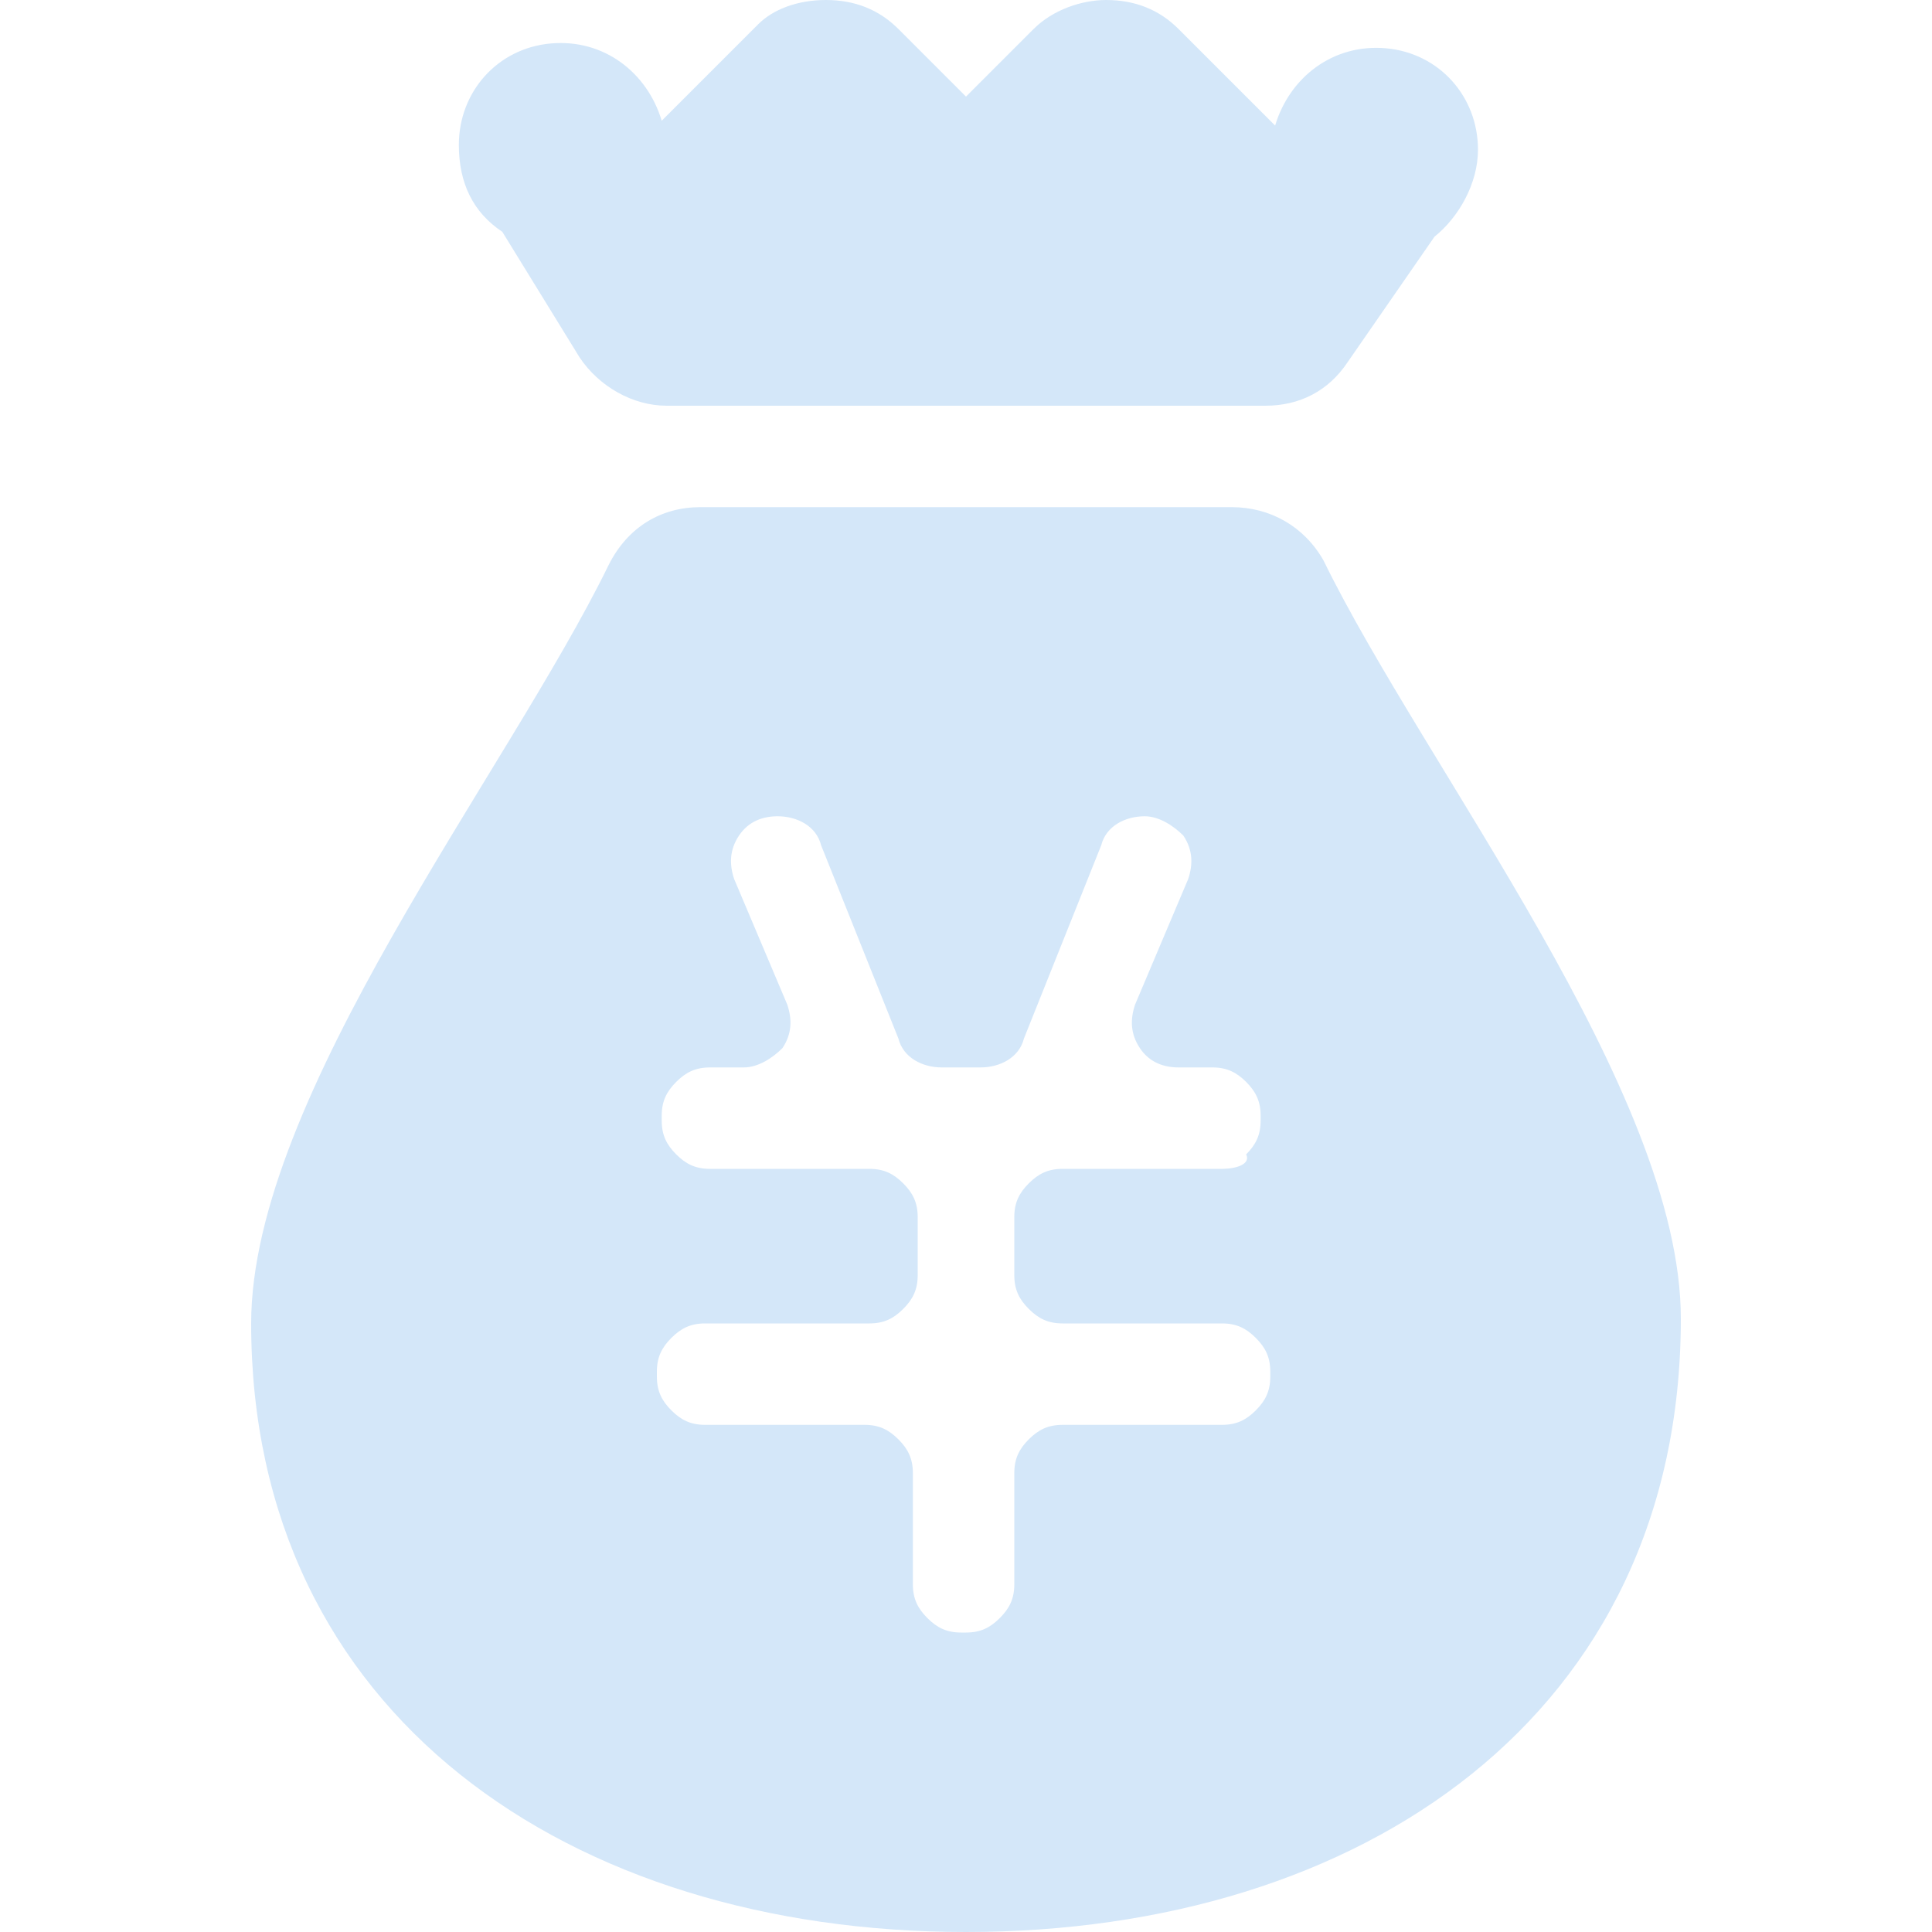 <?xml version="1.0" encoding="utf-8"?>
<!-- Generator: Adobe Illustrator 26.3.0, SVG Export Plug-In . SVG Version: 6.00 Build 0)  -->
<svg version="1.1" id="图层_1" xmlns="http://www.w3.org/2000/svg"
	xmlns:xlink="http://www.w3.org/1999/xlink" x="0px" y="0px"
	viewBox="0 0 40 40" style="enable-background:new 0 0 40 40;" fill="#d4e7f9" xml:space="preserve">
    <linearGradient id="linear" x1="100%" y2="100%">
        <stop offset="0%" style="stop-color: #E9F5FF"></stop>
        <stop offset="100%" style="stop-color: #AACEFF"></stop>
    </linearGradient>
<g>
	<path class="st1" d="M25.5,10.5h-11c-0.8,0-1.5,0.4-1.9,1.2c-2.1,4.3-7.4,11-7.4,15.7C5.2,35.5,11.8,40,20,40
		c8.2,0,14.8-4.5,14.8-12.7c0-4.7-5.3-11.4-7.4-15.7C27,10.9,26.3,10.5,25.5,10.5L25.5,10.5z M25.3,24.2H22c-0.3,0-0.5,0.1-0.7,0.3
		c-0.2,0.2-0.3,0.4-0.3,0.7v1.2c0,0.3,0.1,0.5,0.3,0.7c0.2,0.2,0.4,0.3,0.7,0.3h3.3c0.3,0,0.5,0.1,0.7,0.3c0.2,0.2,0.3,0.4,0.3,0.7
		v0.1c0,0.3-0.1,0.5-0.3,0.7c-0.2,0.2-0.4,0.3-0.7,0.3H22c-0.3,0-0.5,0.1-0.7,0.3c-0.2,0.2-0.3,0.4-0.3,0.7v2.3
		c0,0.3-0.1,0.5-0.3,0.7c-0.2,0.2-0.4,0.3-0.7,0.3h-0.1c-0.3,0-0.5-0.1-0.7-0.3c-0.2-0.2-0.3-0.4-0.3-0.7v-2.3
		c0-0.3-0.1-0.5-0.3-0.7c-0.2-0.2-0.4-0.3-0.7-0.3h-3.3c-0.3,0-0.5-0.1-0.7-0.3c-0.2-0.2-0.3-0.4-0.3-0.7v-0.1
		c0-0.3,0.1-0.5,0.3-0.7c0.2-0.2,0.4-0.3,0.7-0.3H18c0.3,0,0.5-0.1,0.7-0.3c0.2-0.2,0.3-0.4,0.3-0.7v-1.2c0-0.3-0.1-0.5-0.3-0.7
		c-0.2-0.2-0.4-0.3-0.7-0.3h-3.3c-0.3,0-0.5-0.1-0.7-0.3c-0.2-0.2-0.3-0.4-0.3-0.7v-0.1c0-0.3,0.1-0.5,0.3-0.7
		c0.2-0.2,0.4-0.3,0.7-0.3h0.7c0.3,0,0.6-0.2,0.8-0.4c0.2-0.3,0.2-0.6,0.1-0.9l-1.1-2.6c-0.1-0.3-0.1-0.6,0.1-0.9
		c0.2-0.3,0.5-0.4,0.8-0.4c0.4,0,0.8,0.2,0.9,0.6l1.6,4c0.1,0.4,0.5,0.6,0.9,0.6h0.8c0.4,0,0.8-0.2,0.9-0.6l1.6-4
		c0.1-0.4,0.5-0.6,0.9-0.6c0.3,0,0.6,0.2,0.8,0.4c0.2,0.3,0.2,0.6,0.1,0.9l-1.1,2.6c-0.1,0.3-0.1,0.6,0.1,0.9
		c0.2,0.3,0.5,0.4,0.8,0.4h0.7c0.3,0,0.5,0.1,0.7,0.3c0.2,0.2,0.3,0.4,0.3,0.7v0.1c0,0.3-0.1,0.5-0.3,0.7
		C25.9,24.1,25.6,24.2,25.3,24.2L25.3,24.2z M10.4,4.8c-0.6-0.4-0.9-1-0.9-1.8c0-1.1,0.8-2,1.9-2.1c1.1-0.1,2,0.6,2.3,1.6l2-2
		C16,0.2,16.5,0,17.1,0s1.1,0.2,1.5,0.6L20,2l1.4-1.4C21.8,0.2,22.4,0,22.9,0c0.6,0,1.1,0.2,1.5,0.6l2,2c0.3-1,1.2-1.7,2.3-1.6
		c1.1,0.1,1.9,1,1.9,2.1c0,0.7-0.4,1.4-0.9,1.8l-1.8,2.6c-0.4,0.6-1,0.9-1.7,0.9H13.8c-0.7,0-1.4-0.4-1.8-1L10.4,4.8z M10.4,4.8"/>
</g>
</svg>